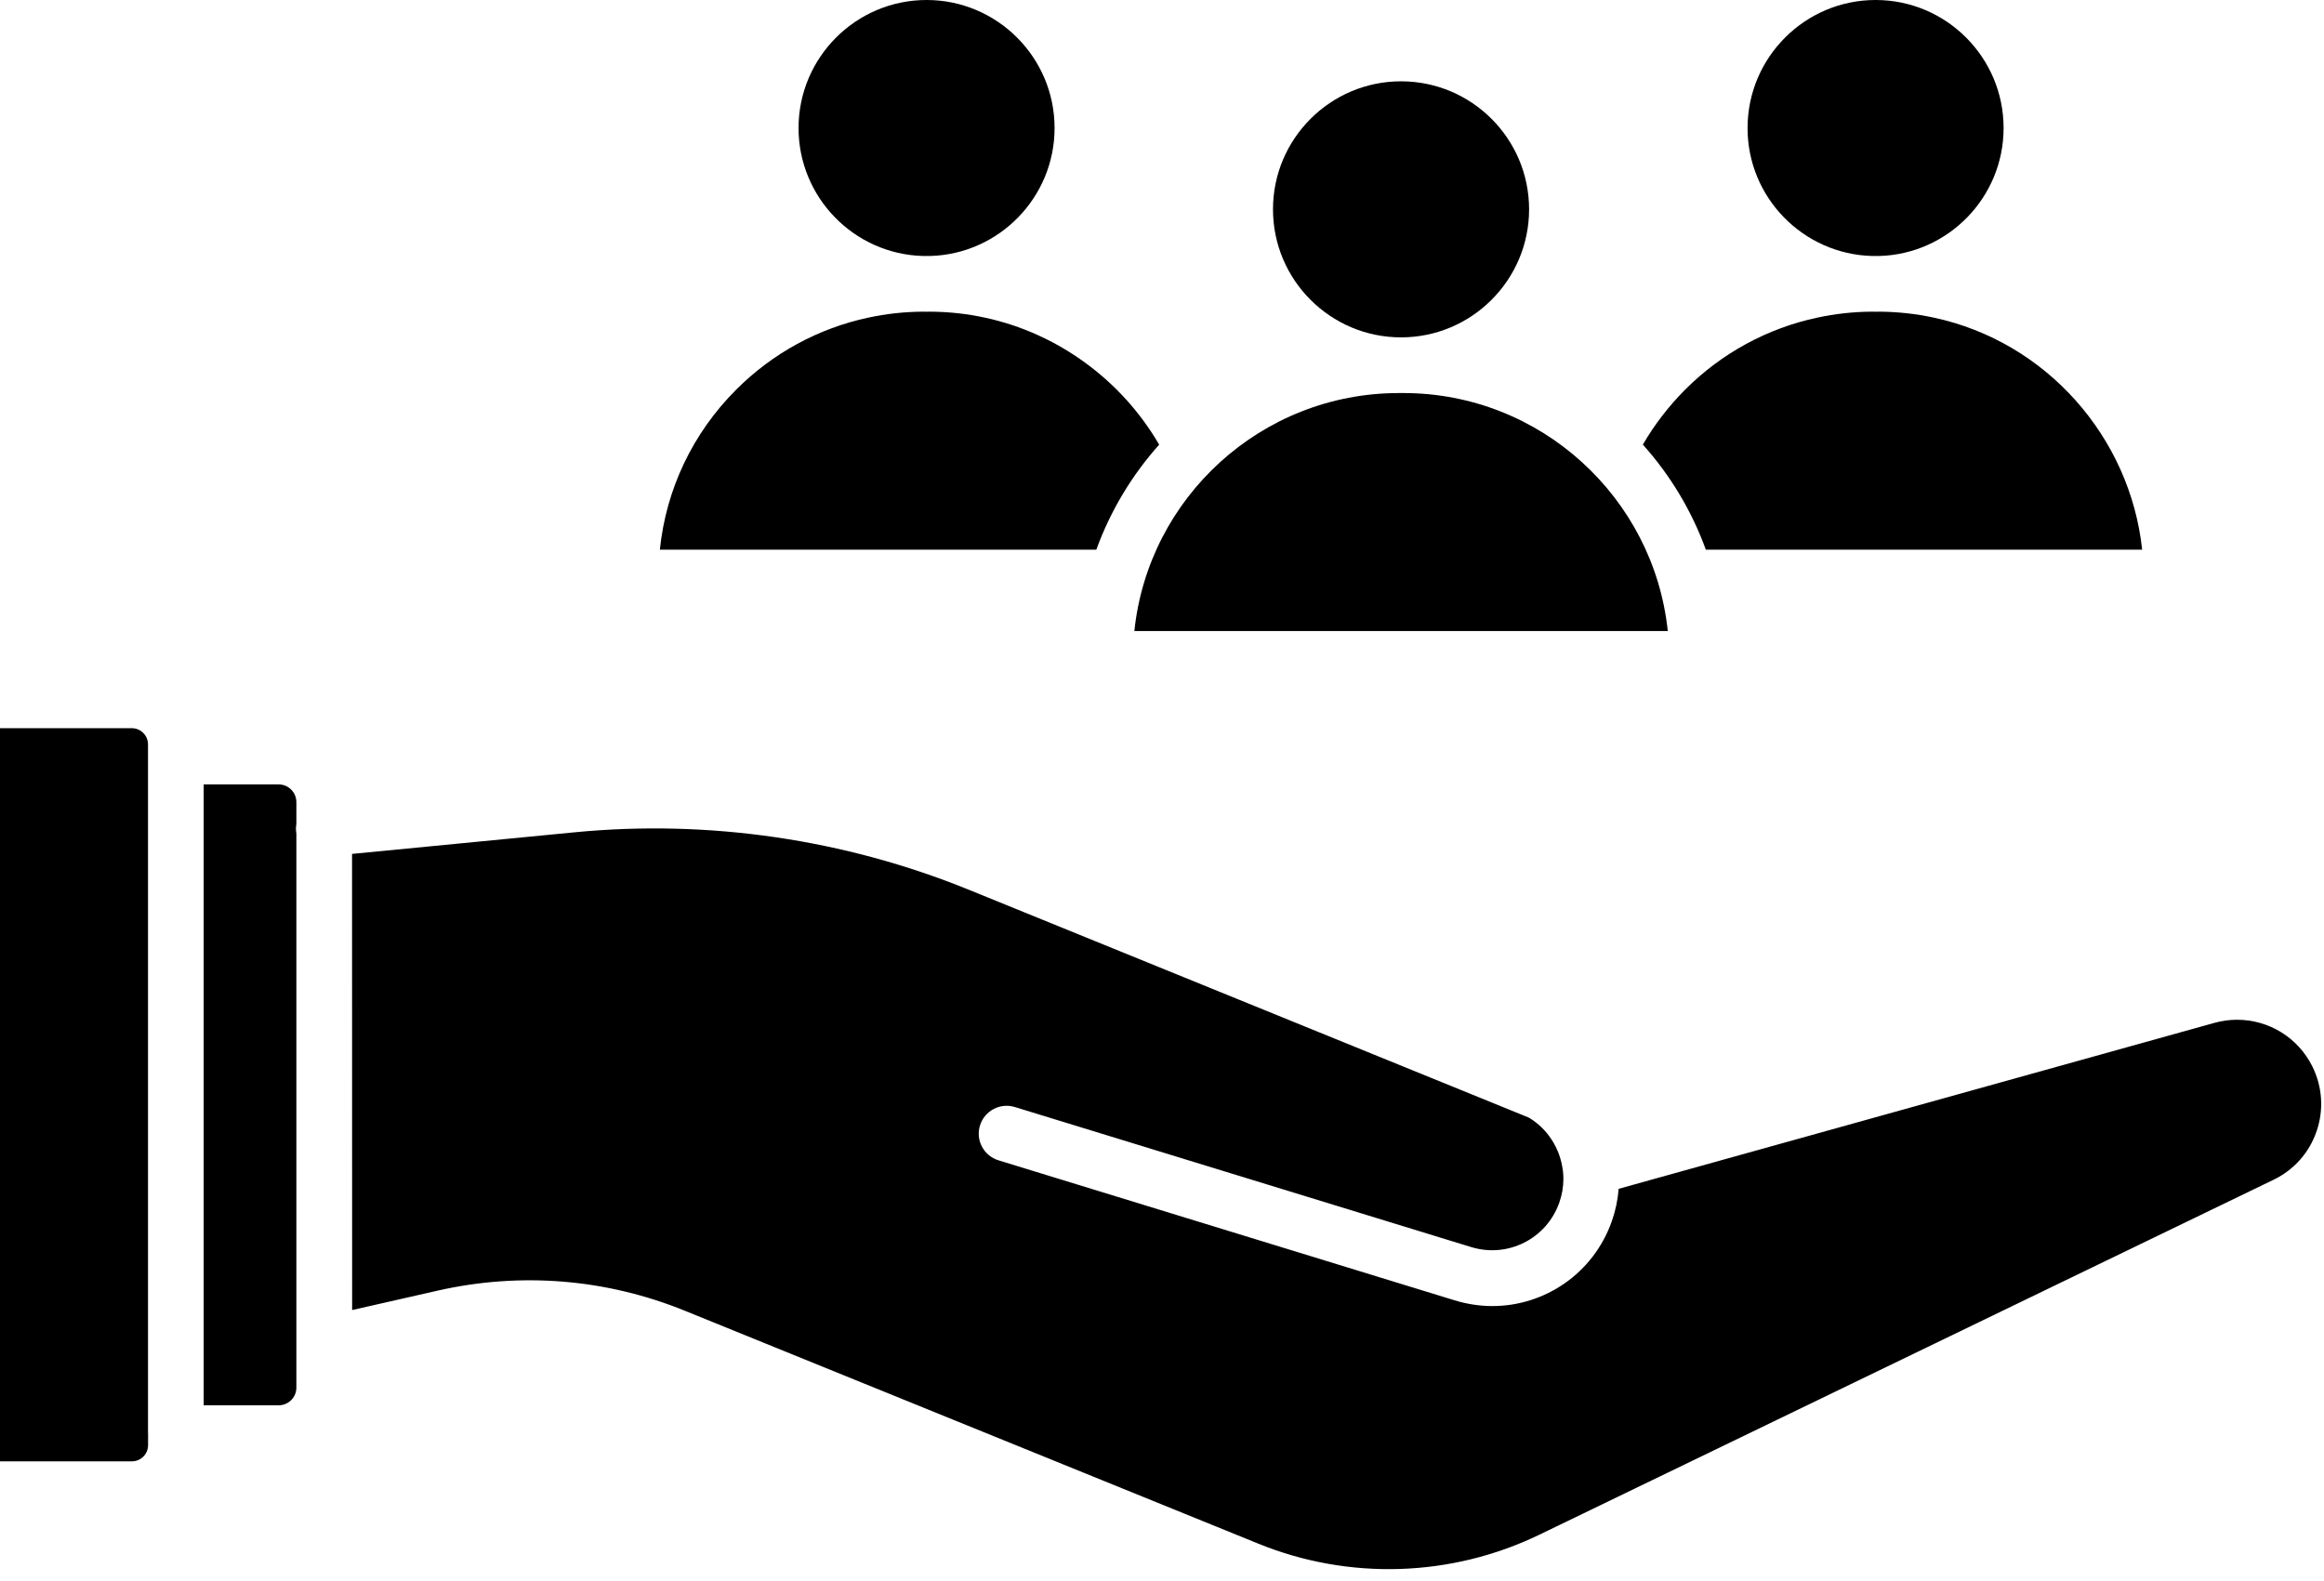 <?xml version="1.0" encoding="UTF-8"?><svg xmlns="http://www.w3.org/2000/svg" xmlns:xlink="http://www.w3.org/1999/xlink" height="2256.7" preserveAspectRatio="xMidYMid meet" version="1.0" viewBox="281.7 822.1 3317.7 2256.7" width="3317.7" zoomAndPan="magnify"><g><g clip-rule="evenodd" fill-rule="evenodd" id="change1_1"><path d="M784.4,2692.6l122-27.7c118.6-26.9,240.9-17,353.5,28.9l818.3,332.4c129.3,52.6,275.5,47.9,401.2-12.9 l1048.1-506.8c29.2-14.1,51-38.8,61.4-69.4c10.5-30.7,8.2-63.5-6.2-92.5c-20.5-41-61.8-66.5-107.6-66.5c-10.6,0-21.6,1.5-32.3,4.5 l-850.3,236.9c-1.3,16-4.6,31.6-9.9,46.6c-26.3,74.2-95.6,120.8-170.4,120.8c-17.9,0-36-2.7-53.9-8.2l-651.2-199.9 c-21.1-6.5-32.8-28.7-26.4-49.7c6.5-21,28.7-32.8,49.7-26.4l651.3,199.9c52.4,16.2,107.8-11.7,126-63.3c3.9-11,5.9-22.5,5.9-34.2 c0-3.5-0.2-7.1-0.6-10.5v-0.2c-0.1-0.4-0.1-0.8-0.2-1.2c-3.9-31.5-21.8-59.4-48.6-75.4l-799.6-325.4 c-177.3-72.1-371.6-100.4-562-82l-318.3,30.9L784.4,2692.6z"/><path d="M572.5,2828.6h107c14,0,25.3-11.3,25.3-25.3v-791c-0.2-1-0.3-2-0.4-3.1c-0.4-3.7-0.2-7.4,0.4-10.9v-30.9 c0-13.9-11.3-25.3-25.3-25.3h-107V2828.6z"/><path d="M493,2868.4L493,2868.4L493,2868.4v-965.1v-1v-1v-16.4c0-12.7-10.4-23.1-23.1-23.1H281.7v1046.8H470 c12.7,0,23.1-10.3,23.1-23.1V2868.4z"/><path d="M2281.8,938.2c-100.8,0-182.8,82-182.8,182.8c0,100.8,82,182.8,182.8,182.8c100.8,0,182.8-82,182.8-182.8 C2464.6,1020.1,2382.6,938.2,2281.8,938.2z"/><path d="M1901.1,1723.1h761.5c-20-190.7-181.7-339.8-377.5-339.8h-3.2h-3.2C2082.7,1383.3,1921,1532.3,1901.1,1723.1z"/><path d="M1936.5,1457c-53.5-92.1-144.7-159.1-248.9-181.4c-25.3-5.5-51.3-8.3-77.5-8.5c-1.9,0-3.7,0.1-5.6,0.1 c-2,0-4,0-6.1-0.1c-26.1,0.2-52,3.1-77,8.5c-71.4,15.2-136.6,50.7-188.6,102.7c-62.2,62.2-100.2,142.2-109.1,228.6h623.1 C1867,1551.2,1897.7,1500.4,1936.5,1457z"/><path d="M1599.3,1187.6h1.8h6.5h2.2c98.2-2.8,177.4-83.7,177.4-182.7c0-100.8-82-182.8-182.7-182.8 c-100.8,0-182.8,82-182.8,182.8C1421.7,1104,1500.9,1184.9,1599.3,1187.6z"/><path d="M2954.2,1187.6h1.8h6.5h2.1c98.3-2.8,177.4-83.7,177.4-182.7c0-100.8-81.9-182.8-182.7-182.8 c-100.8,0-182.8,82-182.8,182.8C2776.4,1104,2855.7,1184.9,2954.2,1187.6z"/><path d="M2716.9,1606.9h622.9c-17.2-160.9-137-297-297.5-331.3c-25.3-5.5-51.4-8.3-77.5-8.5c-1.9,0-3.7,0.1-5.6,0.1 c-2,0-4,0-6.1-0.1c-26.1,0.2-52,3.1-77,8.5c-71.4,15.2-136.6,50.7-188.6,102.7c-23.6,23.7-43.9,50.1-60.5,78.6 C2666,1500.4,2696.7,1551.2,2716.9,1606.9z"/></g></g></svg>